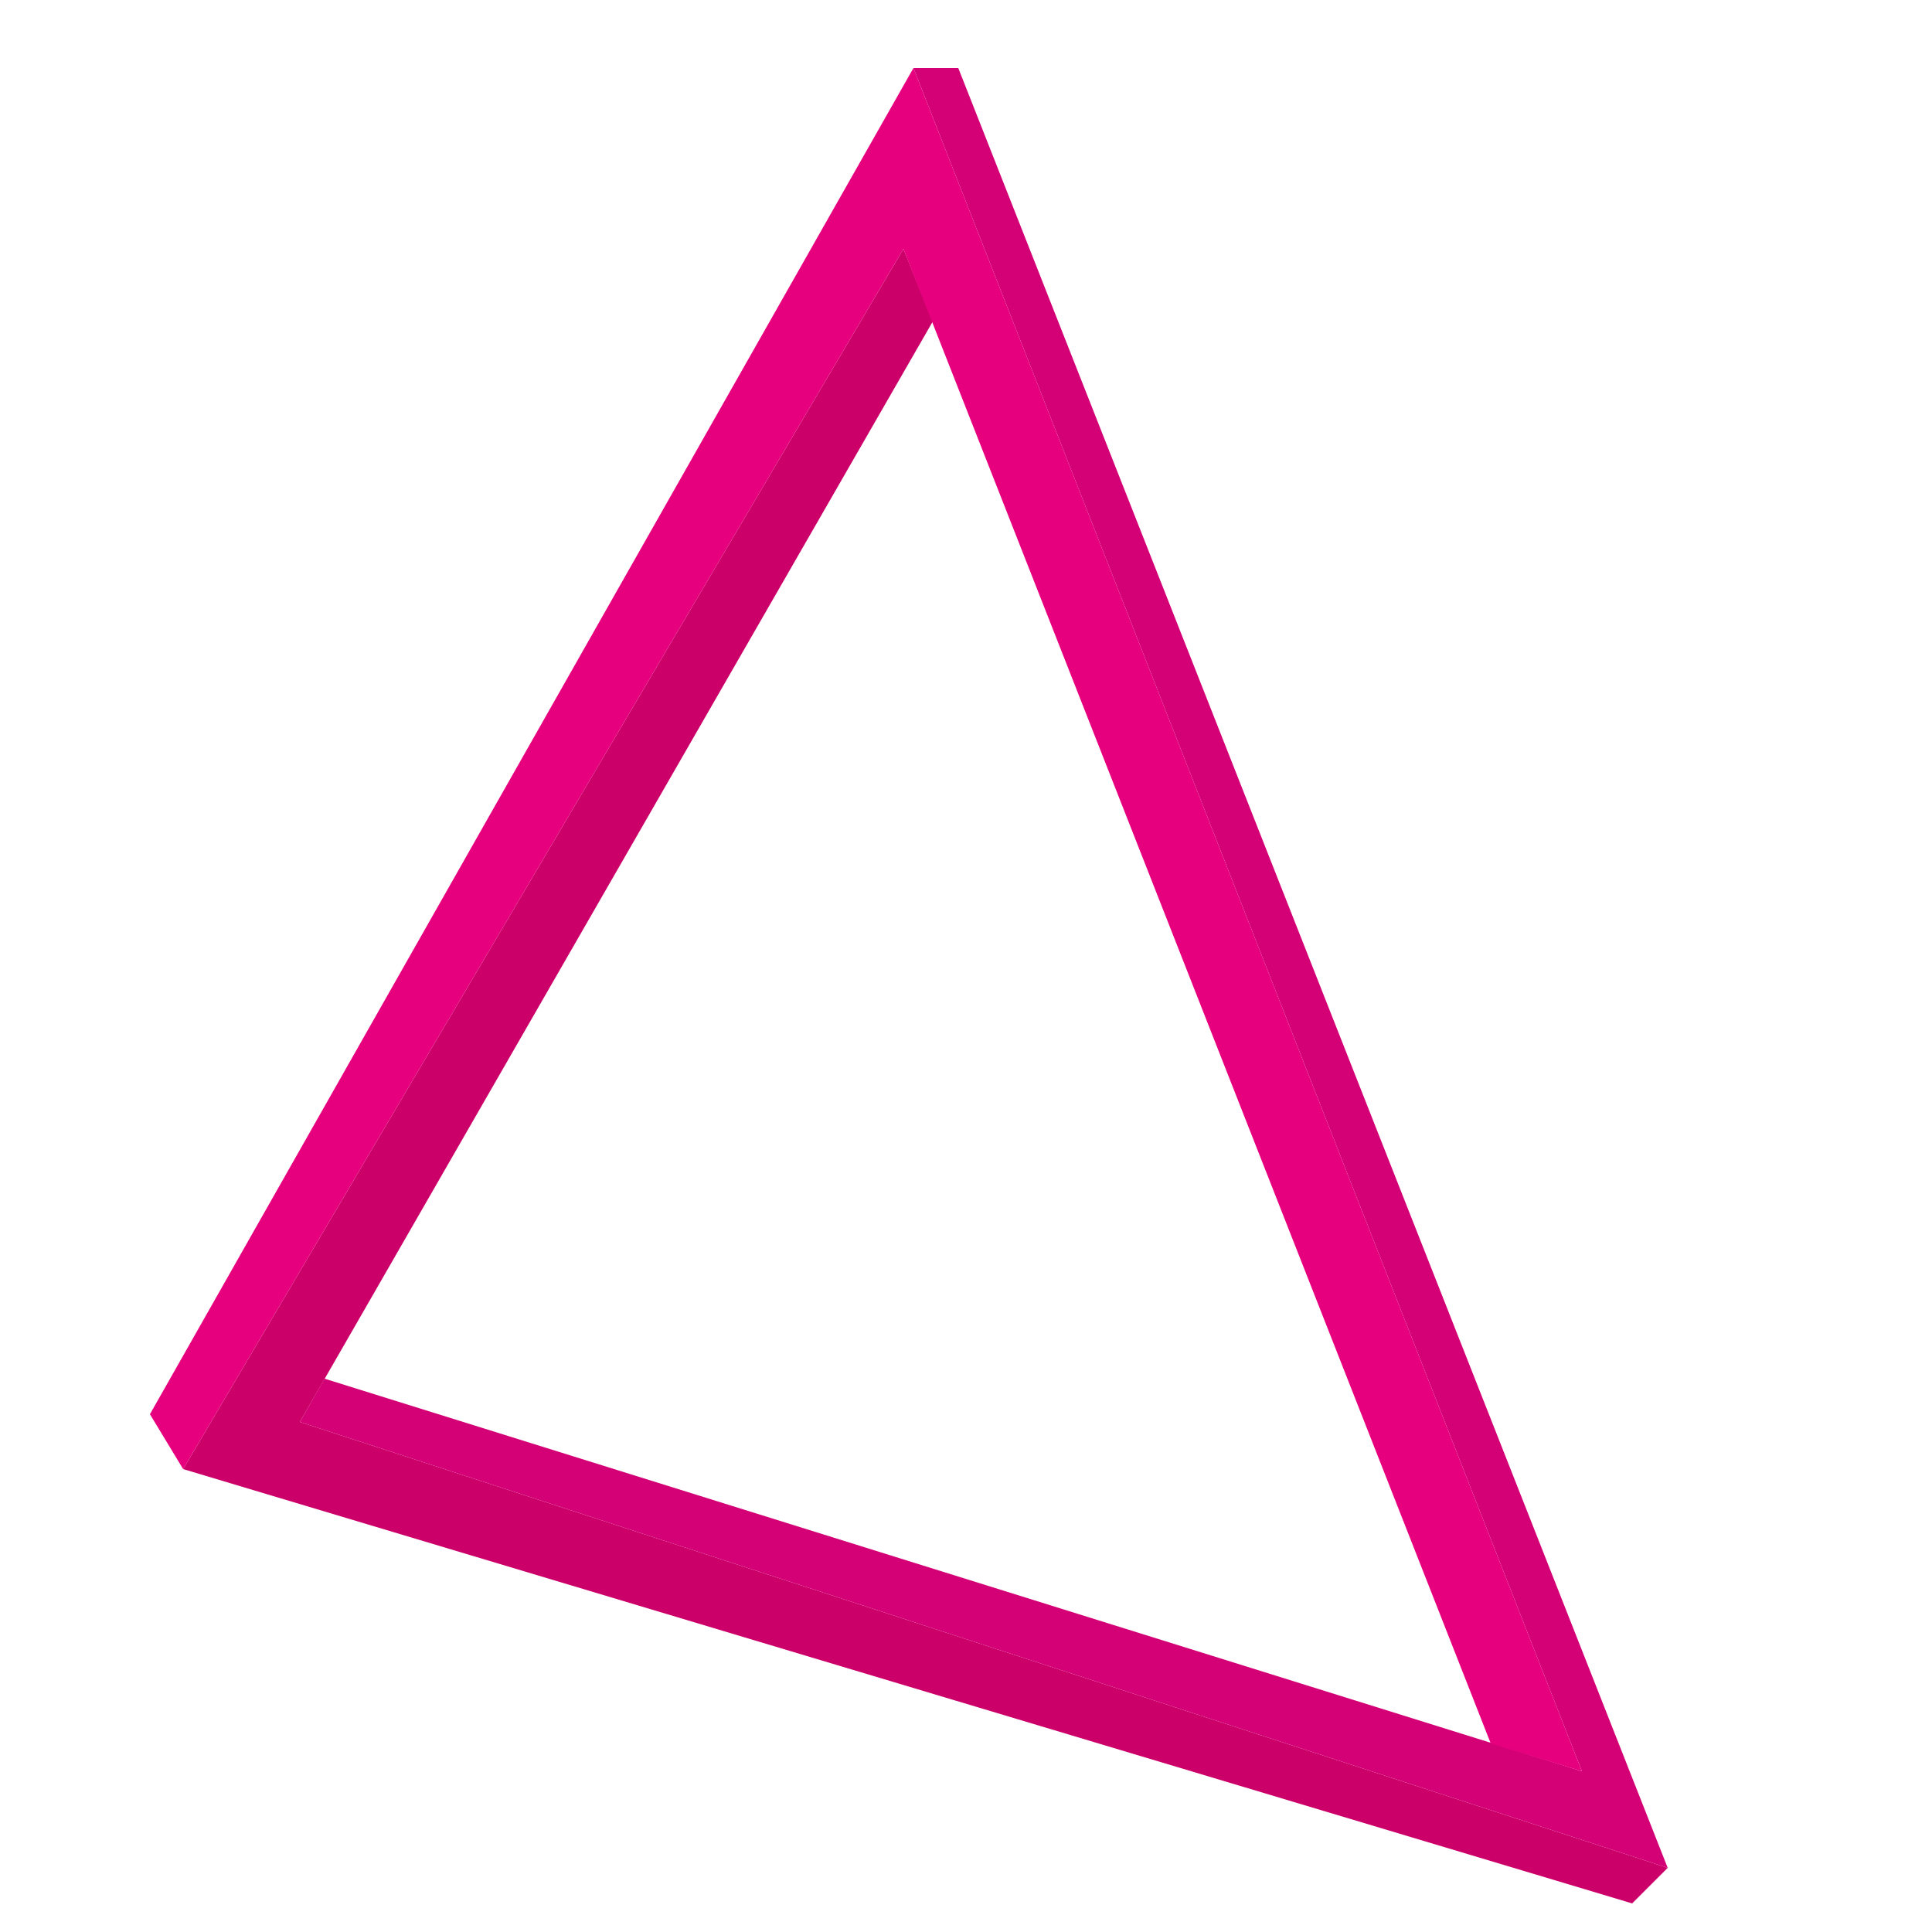 <svg version="1.1" id="_x2014_ÎÓÈ_x5F_1" xmlns="http://www.w3.org/2000/svg" xmlns:xlink="http://www.w3.org/1999/xlink" x="0px" y="0px" viewBox="0 0 250 250" style="enable-background:new 0 0 250 250;" xml:space="preserve">
<style type="text/css">
	.st0{fill:#CC0069;}
	.st1{fill:#D40075;}
	.st2{fill:#E6007E;}
</style>
<polygon class="st0" points="211.2,246.3 23.7,190.1 116.9,32.2 120.7,41.6 38.8,184 215.8,241.7"></polygon>
<polygon class="st1" points="124,8.8 118.2,8.8 204.7,229.2 42,178.4 38.8,184 215.8,241.7"></polygon>
<polygon class="st2" points="204.7,229.2 118.2,8.8 19.4,183 23.7,190.1 116.9,32.2 192.9,225.6"></polygon>
</svg>
